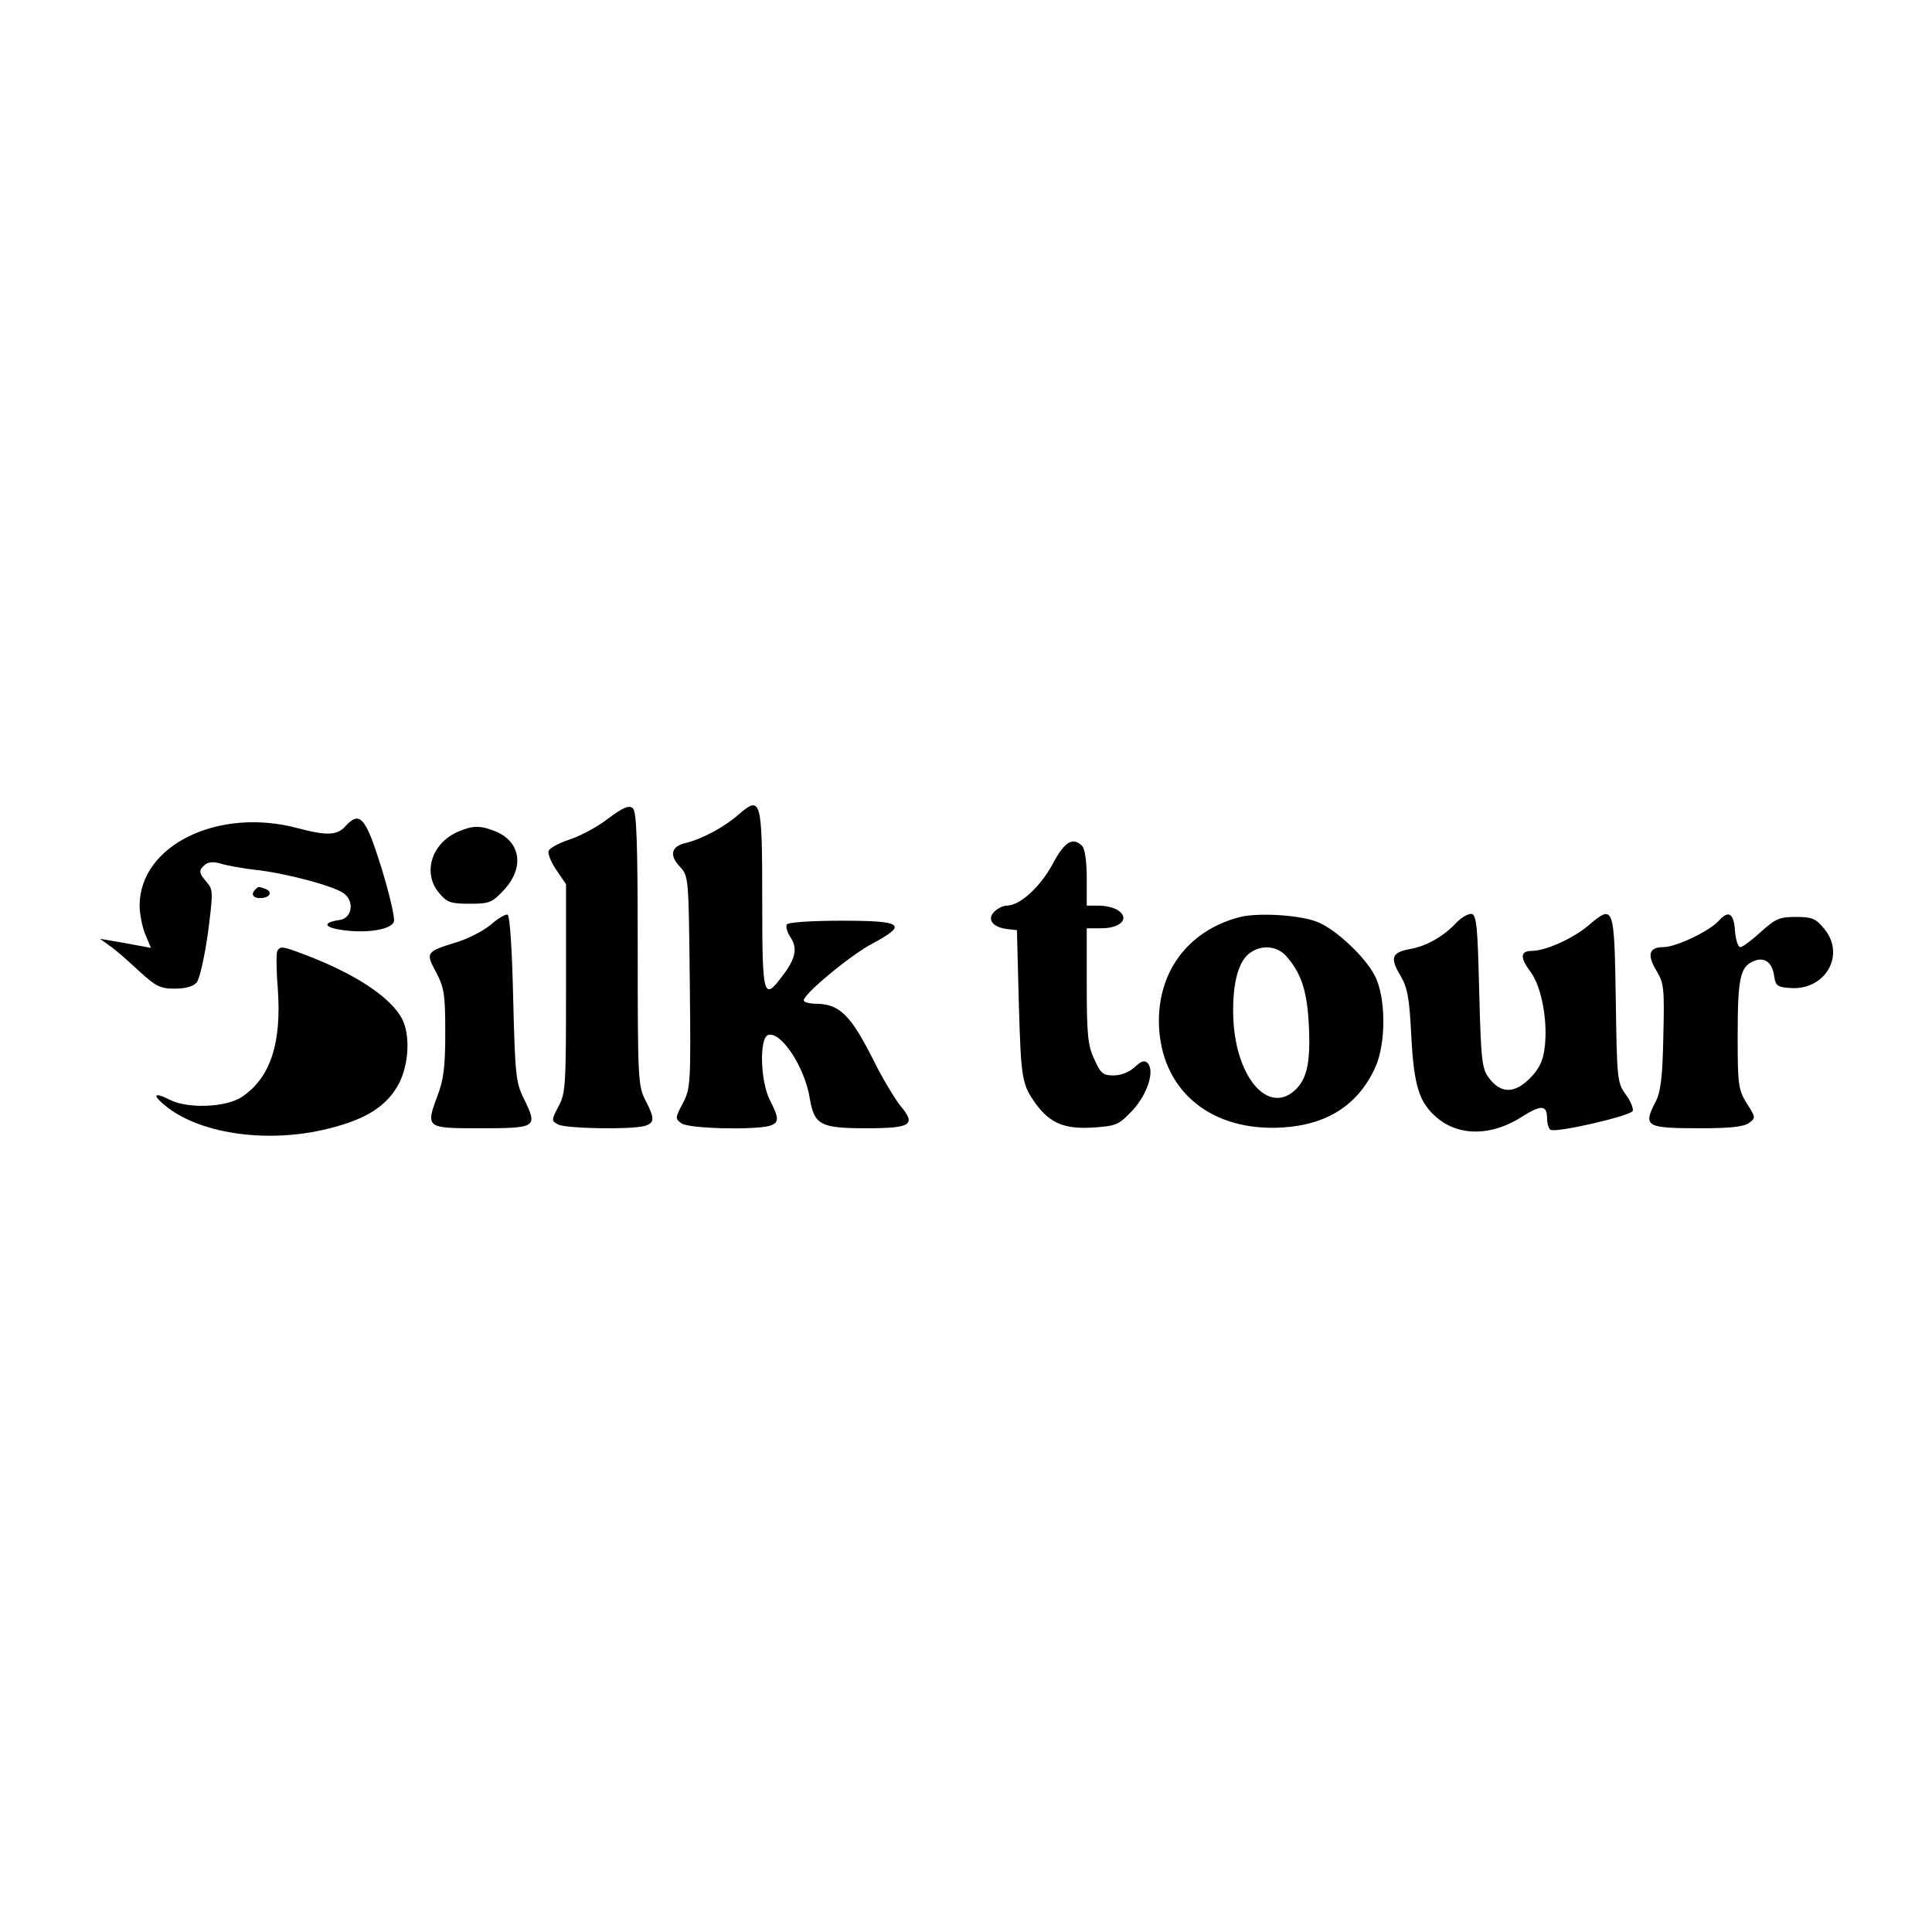 <?xml version="1.0" standalone="no"?>
<!DOCTYPE svg PUBLIC "-//W3C//DTD SVG 20010904//EN"
 "http://www.w3.org/TR/2001/REC-SVG-20010904/DTD/svg10.dtd">
<svg version="1.0" xmlns="http://www.w3.org/2000/svg"
 width="512pt" height="512pt" viewBox="0 0 512 512"
 preserveAspectRatio="xMidYMid meet">
<g transform="translate(0,512) scale(0.1,-0.1)"
fill="#000000" stroke="none">
<path d="M1612 2951 c-28 -22 -75 -47 -103 -56 -28 -9 -53 -23 -55 -30 -3 -7
6 -29 20 -50 l26 -38 0 -276 c0 -257 -1 -279 -20 -313 -19 -37 -19 -38 -1 -48
21 -11 191 -14 229 -4 27 8 28 19 2 69 -19 37 -20 59 -20 401 0 287 -3 364
-13 372 -10 9 -26 2 -65 -27z"/>
<path d="M1958 2962 c-37 -33 -98 -66 -141 -76 -38 -9 -44 -32 -16 -62 24 -26
24 -26 27 -306 3 -270 2 -282 -18 -321 -21 -39 -21 -42 -4 -54 19 -14 188 -18
232 -7 27 8 28 19 2 69 -25 50 -28 162 -5 172 34 12 98 -85 111 -168 12 -70
28 -79 149 -79 121 0 134 9 90 61 -14 18 -45 69 -67 113 -63 126 -92 155 -155
156 -18 0 -33 4 -33 9 0 17 125 121 183 151 93 50 80 60 -82 60 -80 0 -142 -4
-146 -10 -3 -5 1 -21 10 -34 19 -29 14 -56 -22 -103 -50 -67 -53 -55 -53 201
0 267 -3 279 -62 228z"/>
<path d="M915 2930 c-21 -24 -50 -25 -125 -5 -211 57 -420 -45 -420 -205 0
-22 7 -57 15 -76 l15 -36 -38 7 c-20 4 -50 9 -67 12 l-30 5 25 -18 c14 -9 48
-39 77 -66 46 -42 57 -48 96 -48 29 0 49 6 58 16 8 9 21 68 30 131 14 109 14
115 -3 135 -22 25 -22 32 -4 47 9 7 23 8 42 2 16 -5 56 -12 89 -16 79 -8 215
-44 238 -64 27 -22 19 -65 -13 -69 -47 -7 -42 -20 9 -27 66 -9 129 2 135 23 3
9 -12 73 -33 142 -42 134 -57 153 -96 110z"/>
<path d="M1214 2916 c-71 -31 -95 -110 -50 -163 21 -25 31 -28 81 -28 53 0 59
3 91 37 54 59 44 126 -21 154 -42 17 -61 17 -101 0z"/>
<path d="M2789 2829 c-33 -60 -86 -109 -121 -109 -9 0 -24 -7 -33 -16 -20 -20
-5 -41 33 -46 l27 -3 5 -195 c6 -203 8 -214 47 -268 37 -49 75 -65 151 -60 60
4 67 7 103 45 40 43 60 106 40 126 -8 8 -17 5 -34 -11 -14 -13 -36 -22 -56
-22 -28 0 -34 5 -51 43 -17 35 -20 66 -20 195 l0 152 39 0 c49 0 75 25 46 46
-10 8 -34 14 -52 14 l-33 0 0 73 c0 43 -5 78 -12 85 -25 25 -47 12 -79 -49z"/>
<path d="M677 2763 c-13 -12 -7 -23 12 -23 26 0 35 16 15 24 -19 7 -19 7 -27
-1z"/>
<path d="M1300 2669 c-19 -16 -60 -37 -90 -46 -81 -25 -83 -27 -54 -80 21 -41
24 -58 24 -159 0 -90 -4 -125 -21 -169 -31 -83 -29 -85 105 -85 160 0 162 1
124 79 -21 42 -23 64 -28 265 -3 133 -9 221 -15 222 -5 2 -26 -10 -45 -27z"/>
<path d="M3287 2690 c-142 -36 -225 -152 -215 -299 12 -167 142 -270 326 -259
119 7 201 60 246 158 30 64 29 189 -1 245 -26 50 -102 121 -150 141 -45 19
-156 26 -206 14z m120 -102 c40 -44 56 -91 61 -175 6 -103 -3 -149 -33 -179
-74 -74 -165 35 -167 201 -1 84 15 139 45 160 31 22 70 18 94 -7z"/>
<path d="M3860 2675 c-35 -37 -79 -62 -123 -70 -49 -9 -54 -23 -26 -70 19 -32
24 -59 29 -159 7 -135 21 -178 68 -218 59 -50 146 -49 226 3 51 32 66 31 66
-6 0 -13 4 -26 9 -29 15 -9 213 37 218 50 2 7 -6 27 -19 44 -22 31 -23 39 -26
251 -4 250 -5 254 -73 196 -40 -34 -113 -67 -150 -67 -30 0 -31 -18 -4 -54 31
-40 48 -136 38 -206 -4 -32 -15 -54 -39 -78 -41 -41 -77 -40 -108 1 -19 26
-21 45 -26 230 -4 171 -7 202 -20 205 -9 1 -27 -9 -40 -23z"/>
<path d="M4555 2680 c-25 -28 -114 -70 -147 -70 -38 0 -44 -20 -18 -63 20 -33
21 -48 18 -174 -2 -107 -7 -146 -20 -172 -35 -67 -27 -71 121 -71 75 0 113 4
126 14 18 13 18 15 -6 52 -22 36 -24 49 -24 174 0 155 6 186 40 202 31 14 52
-2 57 -40 3 -23 9 -28 38 -30 96 -10 153 87 94 157 -22 27 -32 31 -75 31 -44
0 -54 -5 -93 -40 -24 -22 -48 -40 -54 -40 -6 0 -12 19 -14 42 -3 48 -17 57
-43 28z"/>
<path d="M735 2600 c-3 -5 -3 -49 1 -97 11 -147 -19 -239 -95 -290 -42 -28
-145 -32 -192 -7 -44 22 -46 11 -5 -21 94 -72 271 -95 426 -56 102 25 157 61
188 121 26 52 29 127 8 169 -30 58 -124 120 -258 171 -61 23 -65 23 -73 10z"/>
</g>
</svg>
